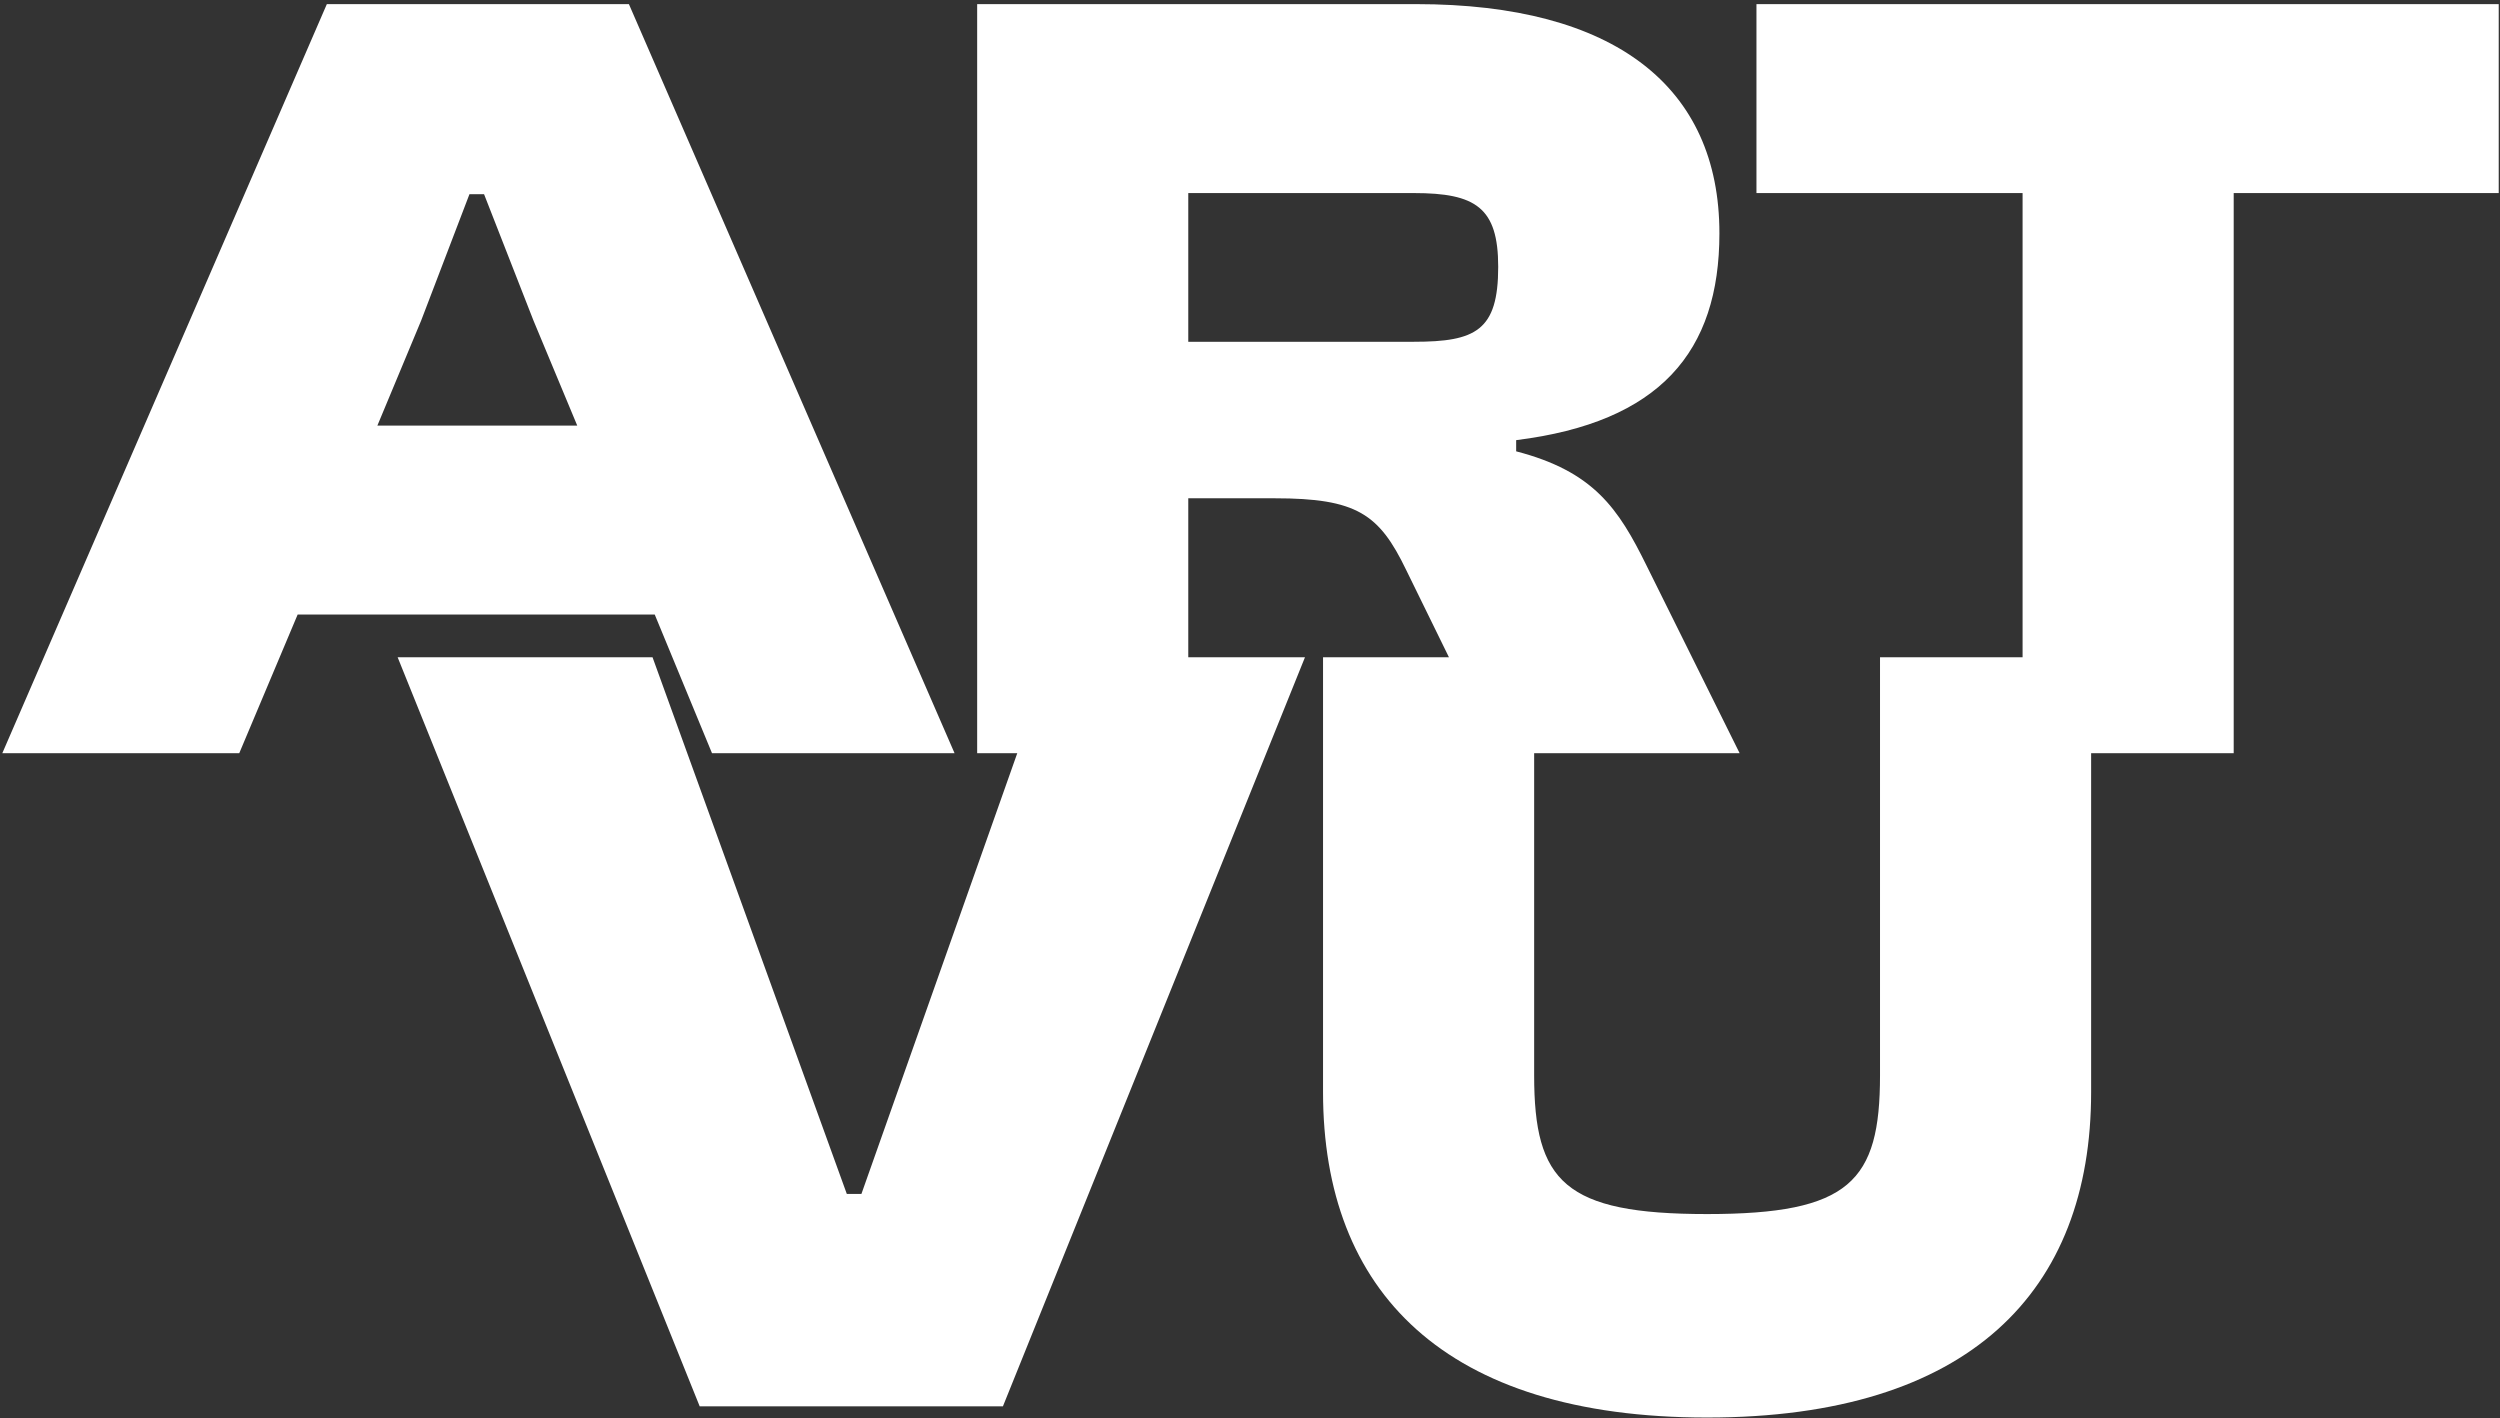 <?xml version="1.0" encoding="UTF-8"?>
<svg xmlns="http://www.w3.org/2000/svg" width="171" height="97" viewBox="0 0 171 97" fill="none">
  <rect x="0" y="0" width="171" height="97" fill="#333333" stroke="none"/>
  <g clip-path="url(#clip0_125_85)">
    <path d="M16.365 51.519H0.158L22.356 0.282H43.017L65.292 51.519H48.701L44.784 42.036H20.359L16.365 51.519ZM28.808 21.924L25.812 29.112H39.484L36.489 21.924L33.109 13.282H32.111L28.808 21.924ZM81.278 51.519H66.838V0.282H96.87C110.465 0.282 117.608 5.941 117.608 15.959C117.608 24.065 113.537 28.883 103.706 30.106V30.871C109.006 32.248 110.695 34.771 112.616 38.671L118.991 51.519H102.323L96.178 38.977C94.335 35.154 92.799 34.083 87.192 34.083H81.278V51.519ZM81.278 13.206V23.377H96.716C100.941 23.377 102.477 22.612 102.477 18.253C102.477 14.2 100.941 13.206 96.716 13.206H81.278ZM152.785 51.519H138.345V13.206H120.142V0.282H170.912V13.206H152.785V51.519ZM68.599 96.195H47.86L27.199 44.958H44.634L57.922 81.665H58.921L71.901 44.958H89.26L68.599 96.195ZM116.764 96.96C98.791 96.96 90.496 88.318 90.496 74.706V44.958H104.936V73.559C104.936 80.824 107.009 83.042 116.764 83.042C126.519 83.042 128.593 80.824 128.593 73.559V44.958H143.033V74.706C143.033 88.318 134.737 96.96 116.764 96.96Z" fill="white"></path>
  </g>
  <defs>
    <clipPath id="clip0_125_85">
      <rect width="171" height="97" fill="white"></rect>
    </clipPath>
  </defs>
</svg>
